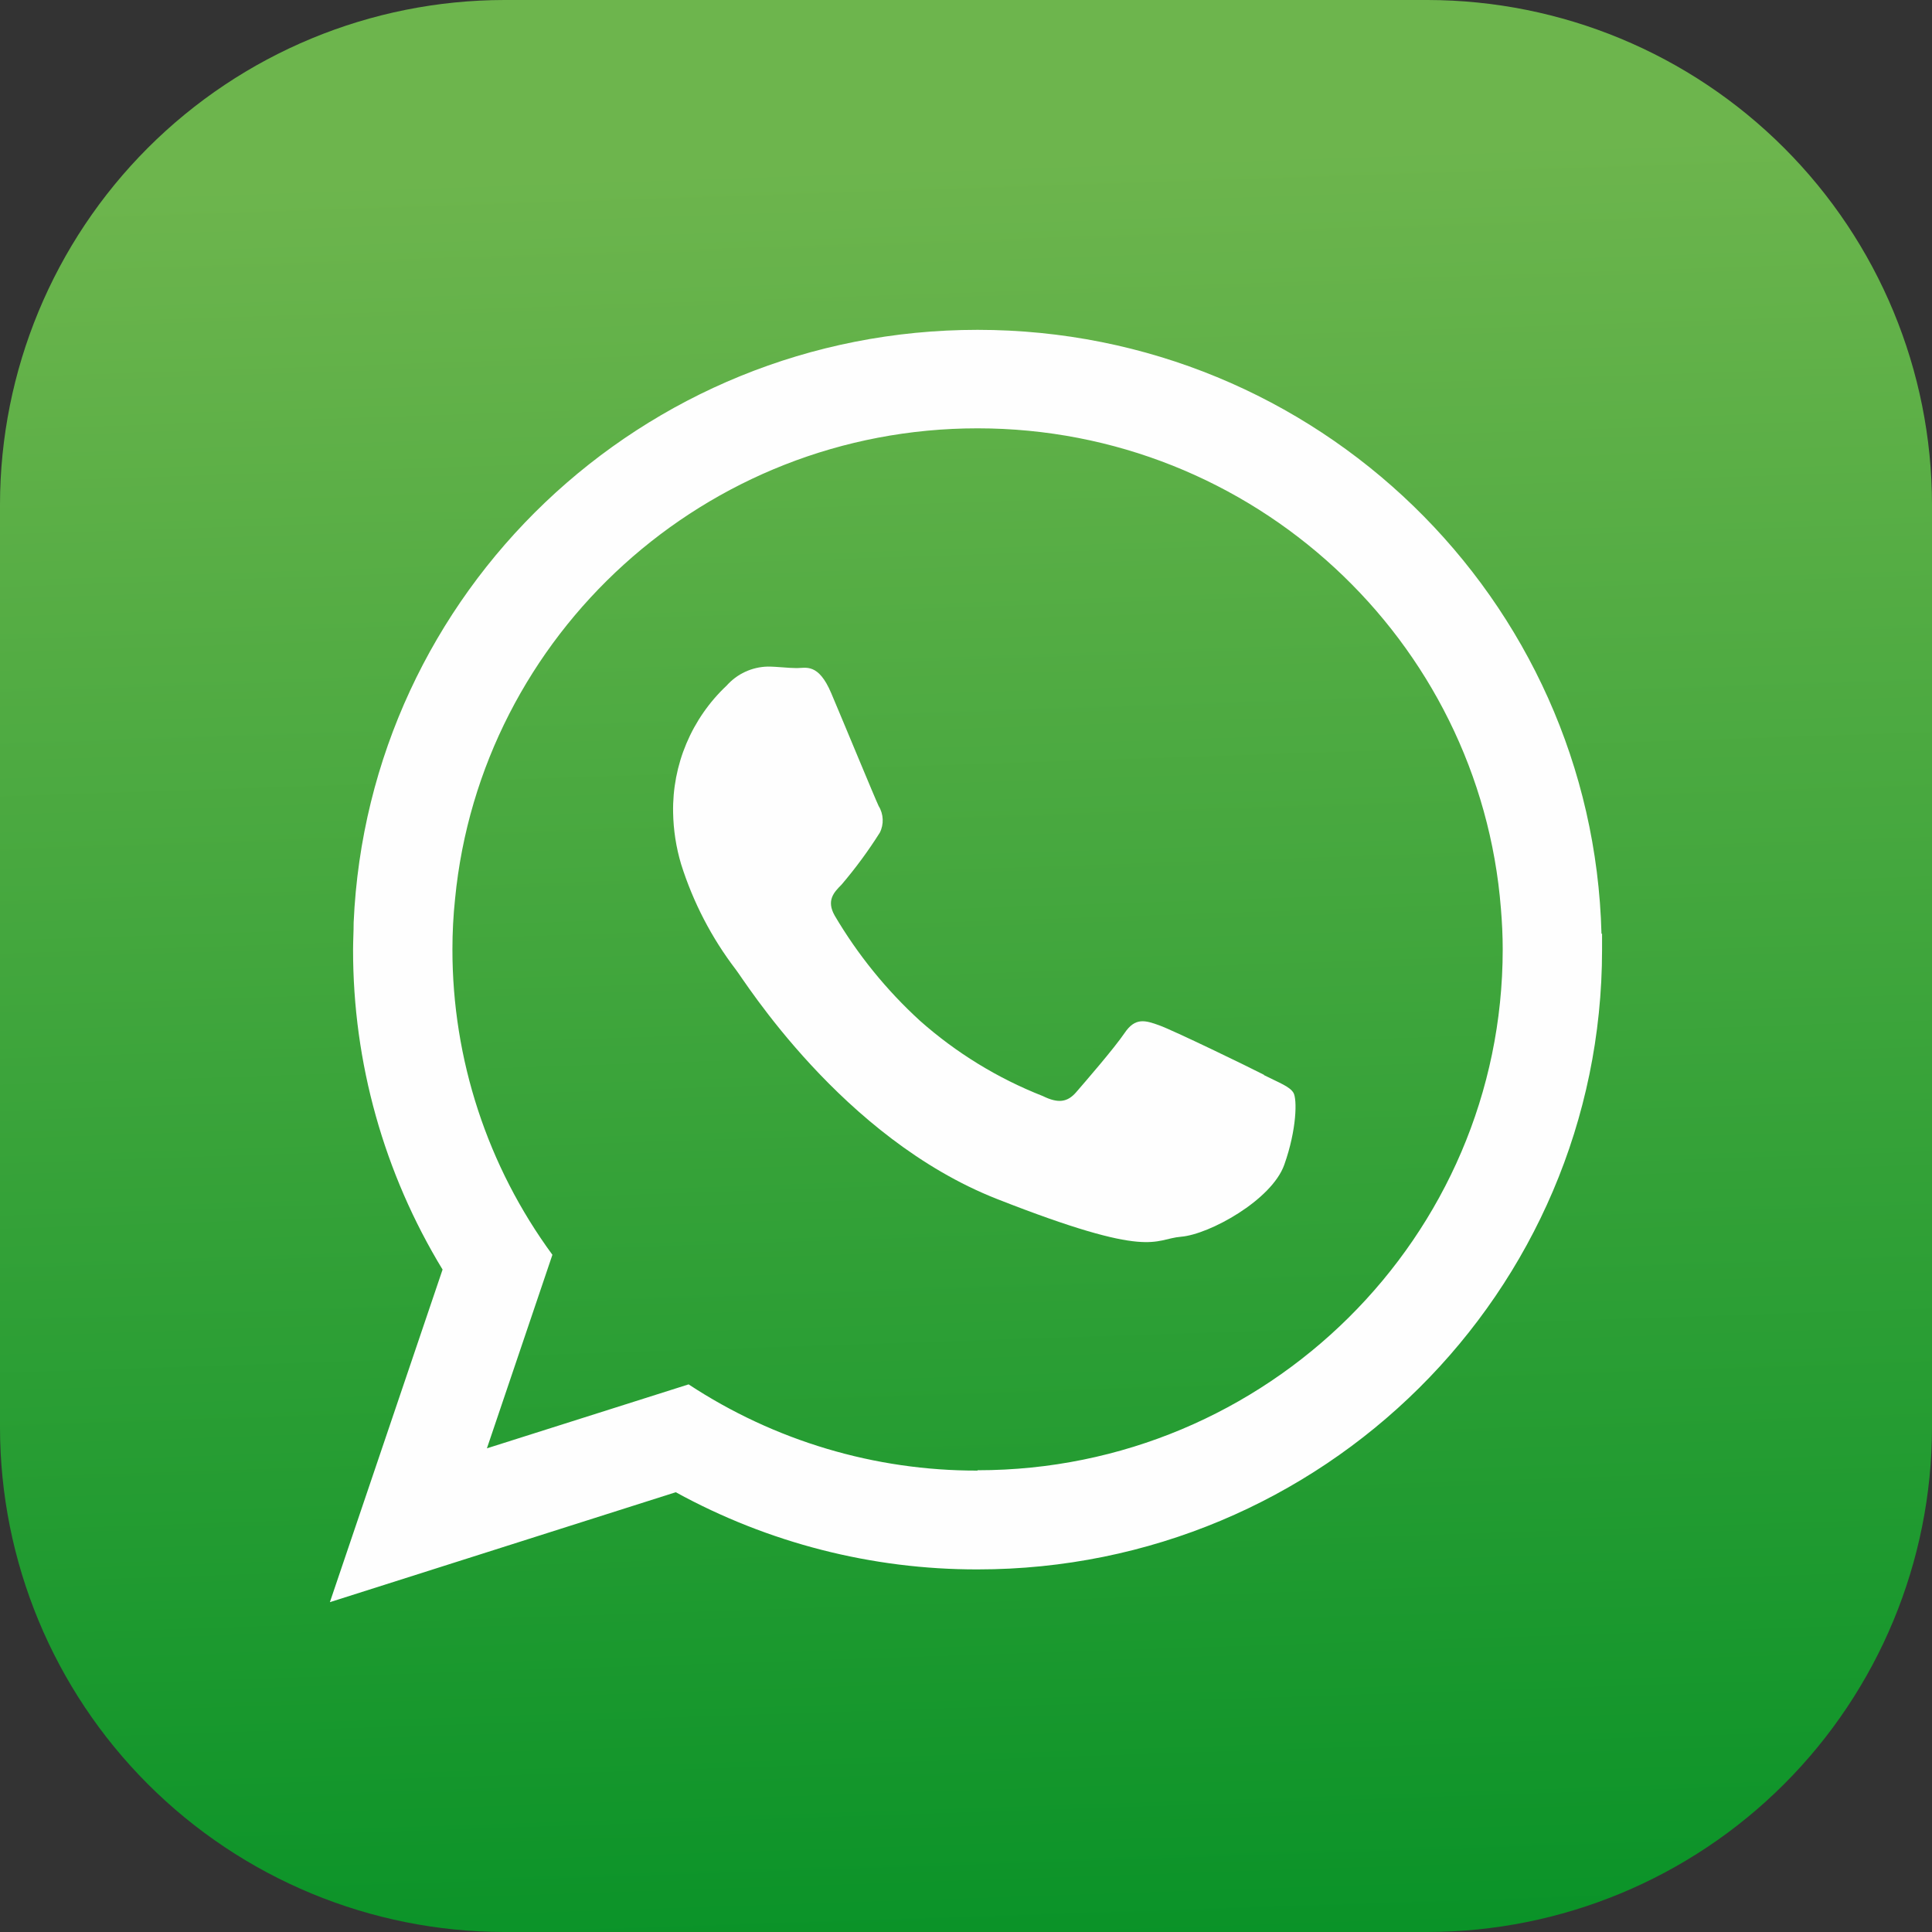 <svg width="40" height="40" viewBox="0 0 40 40" fill="none" xmlns="http://www.w3.org/2000/svg">
<rect x="0" y="0" width="40" height="40" fill="#333333" stroke="none"/>
<path d="M40 10.443V29.557C39.997 32.326 38.896 34.98 36.938 36.938C34.981 38.895 32.327 39.996 29.558 40H10.442C7.673 39.997 5.019 38.896 3.061 36.938C1.104 34.98 0.003 32.326 0 29.557V10.443C0.003 7.674 1.104 5.02 3.061 3.062C5.019 1.104 7.673 0.003 10.442 0H29.558C32.327 0.004 34.981 1.105 36.938 3.063C38.896 5.02 39.997 7.674 40 10.443Z" fill="url(#paint0_linear_101_59)"/>
<path fill-rule="evenodd" clip-rule="evenodd" d="M20.239 30.447C18.113 30.452 16.033 29.831 14.257 28.662L10.081 29.986L11.437 25.979C10.091 24.145 9.365 21.93 9.367 19.655C9.367 19.305 9.385 18.955 9.422 18.607C9.953 13.142 14.604 8.868 20.239 8.868C25.948 8.868 30.638 13.256 31.075 18.814C31.098 19.092 31.112 19.37 31.112 19.655C31.112 25.605 26.231 30.44 20.239 30.44V30.447ZM33.157 19.334C32.981 12.397 27.266 6.829 20.239 6.829C13.284 6.829 7.623 12.271 7.322 19.098C7.322 19.285 7.31 19.473 7.31 19.661C7.307 21.998 7.949 24.29 9.163 26.285L6.83 33.171L13.991 30.895C15.906 31.946 18.055 32.496 20.239 32.493C27.382 32.493 33.169 26.749 33.169 19.661C33.169 19.552 33.169 19.443 33.169 19.33L33.157 19.334Z" fill="#FEFEFE"/>
<path fill-rule="evenodd" clip-rule="evenodd" d="M26.166 22.251C25.847 22.086 24.29 21.332 24 21.228C23.71 21.123 23.503 21.062 23.285 21.385C23.066 21.708 22.457 22.409 22.28 22.614C22.102 22.819 21.912 22.851 21.591 22.693C20.657 22.326 19.796 21.798 19.045 21.132C18.353 20.499 17.759 19.767 17.283 18.959C17.103 18.645 17.265 18.474 17.422 18.317C17.712 17.977 17.977 17.617 18.215 17.24C18.259 17.154 18.279 17.058 18.275 16.962C18.271 16.865 18.243 16.771 18.192 16.689C18.113 16.523 17.477 14.982 17.21 14.352C16.944 13.723 16.684 13.832 16.497 13.832C16.309 13.832 16.102 13.801 15.892 13.801C15.731 13.805 15.573 13.842 15.427 13.91C15.281 13.977 15.151 14.075 15.044 14.195C14.686 14.531 14.403 14.939 14.212 15.391C14.021 15.843 13.927 16.331 13.936 16.821C13.942 17.184 13.998 17.545 14.102 17.893C14.35 18.679 14.732 19.417 15.233 20.072C15.399 20.279 17.424 23.559 20.645 24.825C23.866 26.09 23.871 25.653 24.454 25.605C25.037 25.557 26.33 24.848 26.59 24.114C26.85 23.381 26.857 22.753 26.779 22.624C26.701 22.495 26.488 22.419 26.173 22.261L26.166 22.251Z" fill="#FEFEFE"/>
<defs>
<linearGradient id="paint0_linear_101_59" x1="20.673" y1="40.22" x2="19.445" y2="3.36" gradientUnits="userSpaceOnUse">
<stop stop-color="#0A9328"/>
<stop offset="1" stop-color="#6DB54D"/>
</linearGradient>
</defs>
</svg>
